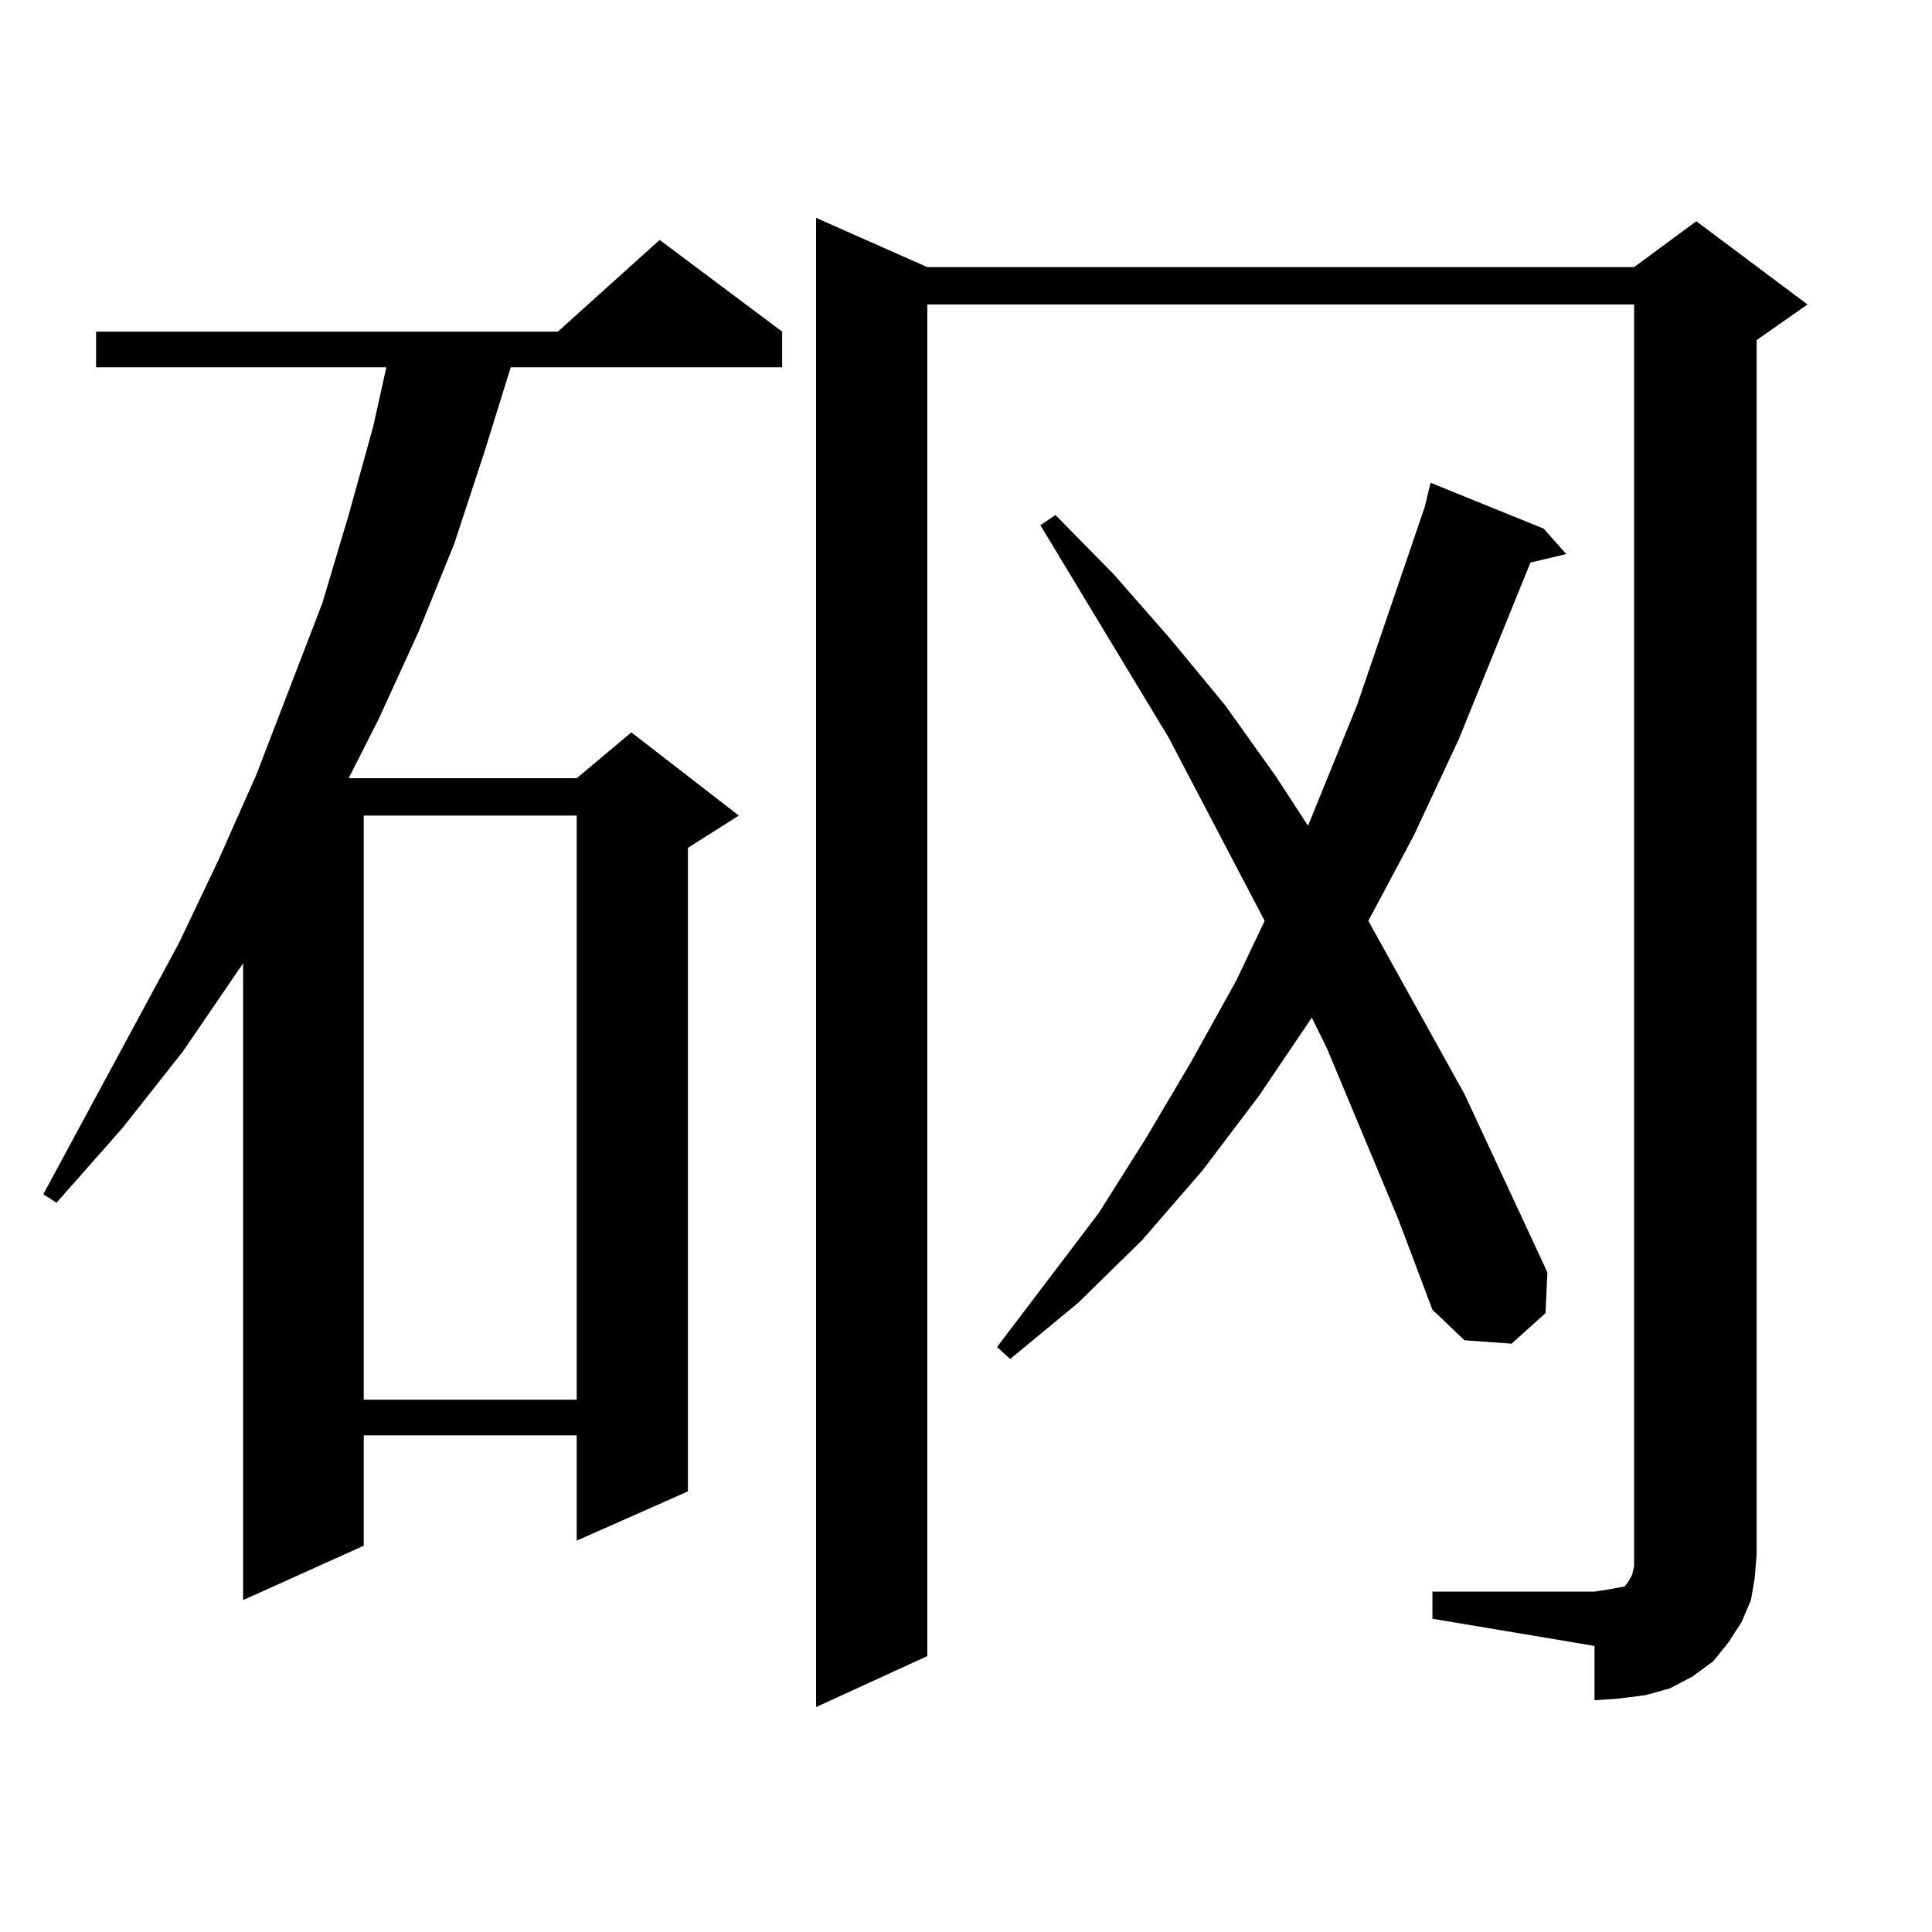 <?xml version="1.0" encoding="utf-8"?>
<!-- Generator: Adobe Illustrator 16.0.0, SVG Export Plug-In . SVG Version: 6.00 Build 0)  -->
<!DOCTYPE svg PUBLIC "-//W3C//DTD SVG 1.1//EN" "http://www.w3.org/Graphics/SVG/1.1/DTD/svg11.dtd">
<svg version="1.1" id="图层_1" xmlns="http://www.w3.org/2000/svg" xmlns:xlink="http://www.w3.org/1999/xlink" x="0px" y="0px"
	 width="1000px" height="1000px" viewBox="0 0 1000 1000" enable-background="new 0 0 1000 1000" xml:space="preserve">
<path d="M404.844,171.652v18.457H264.359l-13.658,43.945l-15.609,47.461l-18.536,45.703l-20.487,44.824l-15.609,30.762h118.045
	l28.292-23.73l55.608,43.066l-26.341,16.699v333.105l-57.56,25.488v-54.492H188.264v57.129l-62.438,28.125v-329.59l-31.219,45.703
	l-31.219,39.551l-34.146,38.672l-6.829-4.395l70.242-130.078l20.487-43.066l19.512-43.945l34.146-88.77l13.658-45.703l12.683-45.703
	l6.829-30.762H49.731v-18.457h239.018l52.682-47.461L404.844,171.652z M188.264,422.141v302.344h110.241V422.141H188.264z
	 M741.421,823.801h83.9l5.854-0.879l4.878-0.879l4.878-0.879l1.951-2.637l1.951-3.516l0.976-4.395v-6.152V157.59H479.964v699.609
	l-57.56,26.367V112.766l57.56,25.488h365.845l32.194-23.73l57.56,43.066l-26.341,18.457v628.418l-0.976,12.305l-1.951,11.426
	l-4.878,11.426l-6.829,10.547l-7.805,9.668l-10.731,7.91l-11.707,6.152l-12.683,3.516l-13.658,1.758l-12.683,0.879v-28.125
	l-83.9-14.063V823.801z M723.86,631.32l-37.072-88.77l-7.805-15.82l-27.316,40.43l-29.268,38.672l-31.219,36.035l-33.17,32.52
	l-35.121,29.004l-6.829-6.152l52.682-69.434l24.39-38.672l23.414-39.551l23.414-42.188l14.634-30.762l-49.755-94.922l-66.34-109.863
	l7.805-5.273l30.243,30.762l29.268,33.398l28.292,34.277l26.341,36.914l16.585,25.488l25.365-62.402l35.121-102.832l2.927-12.305
	l58.535,23.73l11.707,13.184l-18.536,4.395l-37.072,91.406l-23.414,50.098l-23.414,43.945l49.755,89.648l42.926,92.285
	l-0.976,21.094l-17.561,15.82l-24.39-1.758l-16.585-15.82L723.86,631.32z"/>
</svg>
